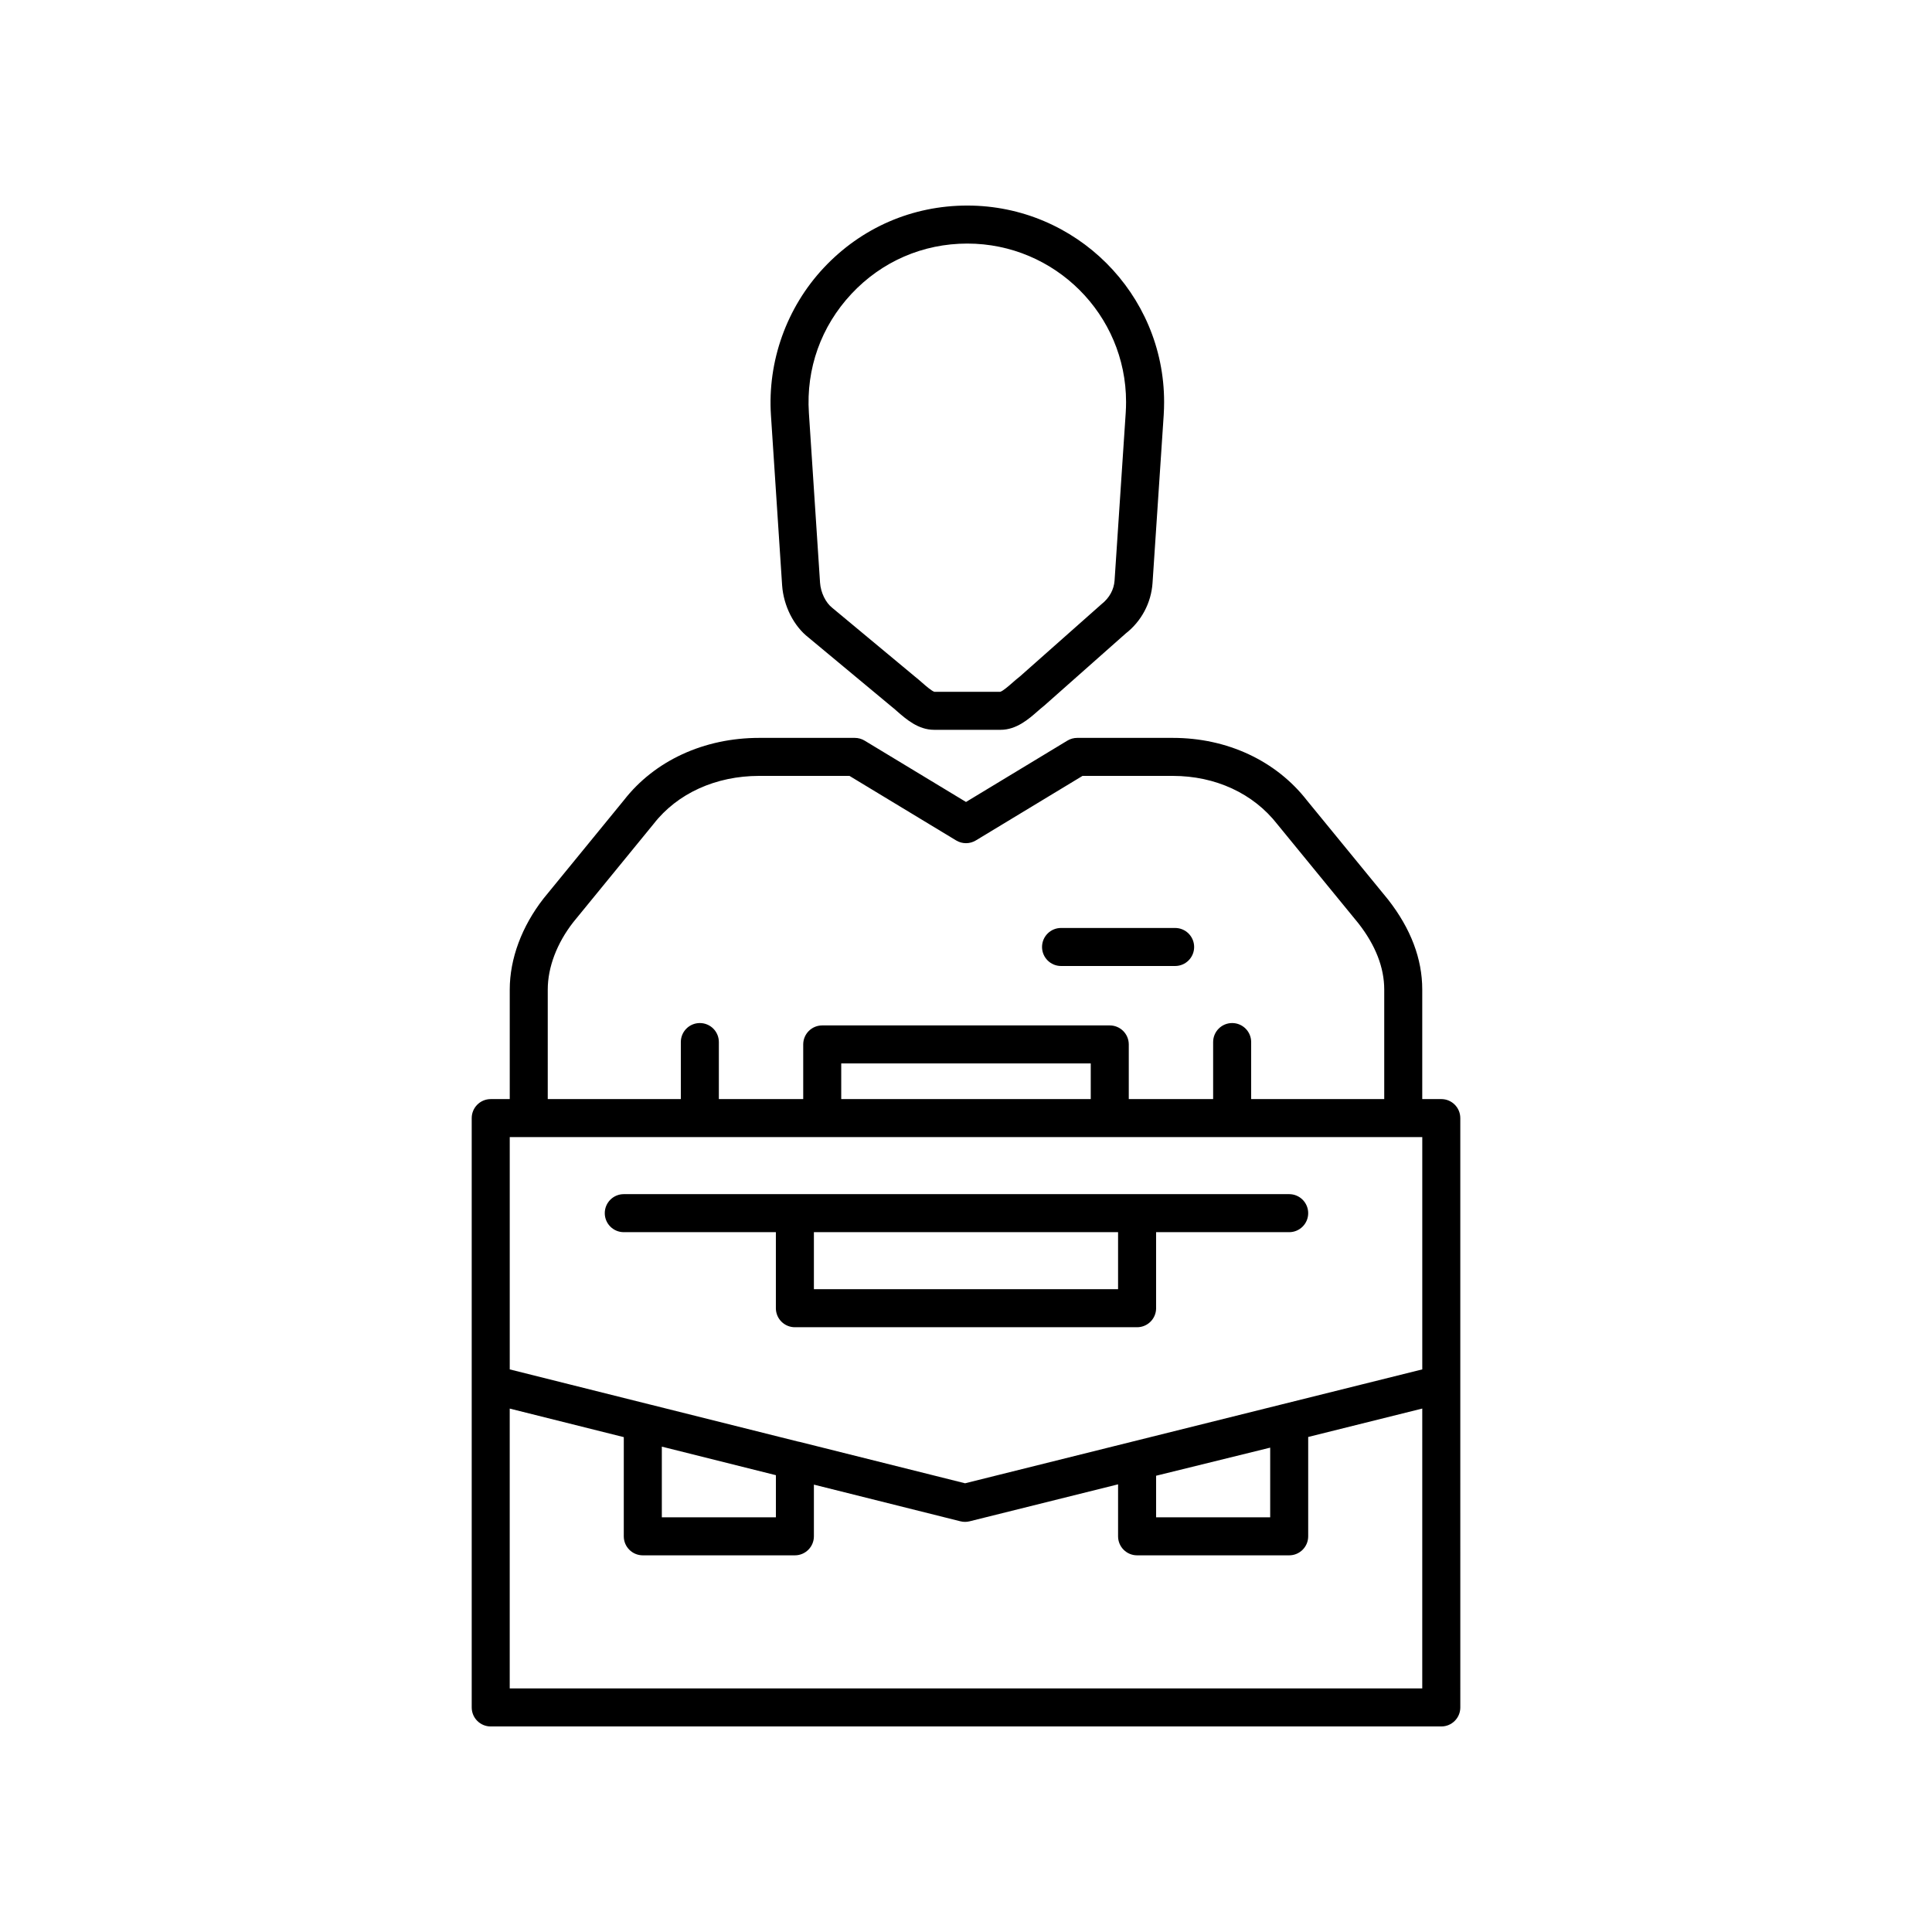 <?xml version="1.0" encoding="UTF-8"?>
<!-- Uploaded to: ICON Repo, www.svgrepo.com, Generator: ICON Repo Mixer Tools -->
<svg fill="#000000" width="800px" height="800px" version="1.1" viewBox="144 144 512 512" xmlns="http://www.w3.org/2000/svg">
 <g>
  <path d="m485.64 460.46h-176.33c-2.781 0-5.039 2.254-5.039 5.039s2.254 5.039 5.039 5.039h40.305v20.152c0 2.785 2.254 5.039 5.039 5.039h90.688c2.781 0 5.039-2.254 5.039-5.039v-20.152h35.266c2.781 0 5.039-2.254 5.039-5.039-0.004-2.785-2.258-5.039-5.043-5.039zm-45.34 25.188h-80.609v-15.113h80.609z"/>
  <path d="m351.27 299.13c0.387 5.473 3.106 10.801 6.973 13.805l21.973 18.273c0.477 0.367 0.977 0.812 1.5 1.27 2.375 2.082 5.625 4.93 9.805 4.93h17.664c4.18 0 7.43-2.848 9.805-4.93 0.523-0.457 1.023-0.902 1.762-1.488l21.582-19.117c4.144-3.227 6.734-8.082 7.098-13.344l2.961-44.516c0.074-1.18 0.109-2.356 0.109-3.5-0.004-28.691-23.395-52.039-52.152-52.039-14.582 0-28.102 5.871-38.07 16.527-9.832 10.508-14.922 24.766-13.965 39.113zm18.367-77.25c8.043-8.598 18.949-13.332 30.711-13.332 23.199 0 42.07 18.828 42.07 41.969 0 0.941-0.031 1.906-0.09 2.848l-2.957 44.477c-0.168 2.394-1.348 4.609-3.481 6.285l-21.562 19.102c-0.633 0.488-1.301 1.066-1.988 1.672-0.891 0.781-2.531 2.219-3.258 2.43l-17.43 0.012c-0.699-0.164-2.387-1.645-3.297-2.441-0.695-0.609-1.359-1.188-1.844-1.559l-21.953-18.258c-1.75-1.367-3.055-4.043-3.238-6.644l-2.957-45c-0.777-11.742 3.223-22.953 11.273-31.559z"/>
  <path d="m425.19 400h30.23c2.781 0 5.039-2.254 5.039-5.039 0-2.781-2.254-5.039-5.039-5.039h-30.23c-2.781 0-5.039 2.254-5.039 5.039 0.004 2.781 2.258 5.039 5.039 5.039z"/>
  <path d="m525.95 435.27h-5.039v-29.02c0-8.141-3.019-16.137-9.047-23.848l-21.484-26.25c-8.203-10.555-21.164-16.605-35.566-16.605h-25.34c-0.922 0-1.82 0.25-2.609 0.727l-26.863 16.254-26.867-16.254c-0.789-0.477-1.688-0.727-2.609-0.727h-25.34c-14.625 0-27.719 6.055-35.844 16.512l-21.281 26.031c-5.785 7.41-8.973 15.988-8.973 24.16v29.02h-5.039c-2.781 0-5.039 2.254-5.039 5.039v156.18c0 2.785 2.254 5.039 5.039 5.039h251.91c2.781 0 5.039-2.254 5.039-5.039l-0.004-85.652v-70.531c0-2.785-2.254-5.039-5.039-5.039zm-236.79-29.02c0-5.934 2.43-12.312 6.773-17.871l21.289-26.043c6.281-8.078 16.473-12.715 27.961-12.715h23.938l28.27 17.105c1.605 0.969 3.609 0.969 5.215 0l28.27-17.105h23.938c11.266 0 21.332 4.633 27.691 12.812l21.492 26.262c4.539 5.812 6.84 11.719 6.84 17.555v29.02h-35.266v-15.113c0-2.785-2.254-5.039-5.039-5.039-2.781 0-5.039 2.254-5.039 5.039v15.113h-22.355v-14.484c0-2.785-2.254-5.039-5.039-5.039h-76.199c-2.781 0-5.039 2.254-5.039 5.039v14.484h-22.355v-15.113c0-2.785-2.254-5.039-5.039-5.039-2.781 0-5.039 2.254-5.039 5.039v15.113h-35.266zm143.9 19.574v9.445h-66.125v-9.445zm87.852 165.62h-241.83v-74.156l30.23 7.566-0.004 26.285c0 2.785 2.254 5.039 5.039 5.039h40.305c2.781 0 5.039-2.254 5.039-5.039v-13.699l38.832 9.719c0.402 0.102 0.812 0.152 1.223 0.152 0.406 0 0.812-0.051 1.207-0.148l39.348-9.801v13.777c0 2.785 2.254 5.039 5.039 5.039h40.305c2.781 0 5.039-2.254 5.039-5.039v-26.328l30.23-7.531zm-201.52-45.344v-18.727l30.23 7.566-0.004 11.16zm130.99 0v-11.016l30.23-7.445v18.461zm70.535-39.199-121.16 30.184-43.875-10.98c-0.129-0.031-0.273-0.059-0.418-0.082l-39.238-9.824-0.066-0.012-37.074-9.285v-61.562h241.83z"/>
 </g>
</svg>